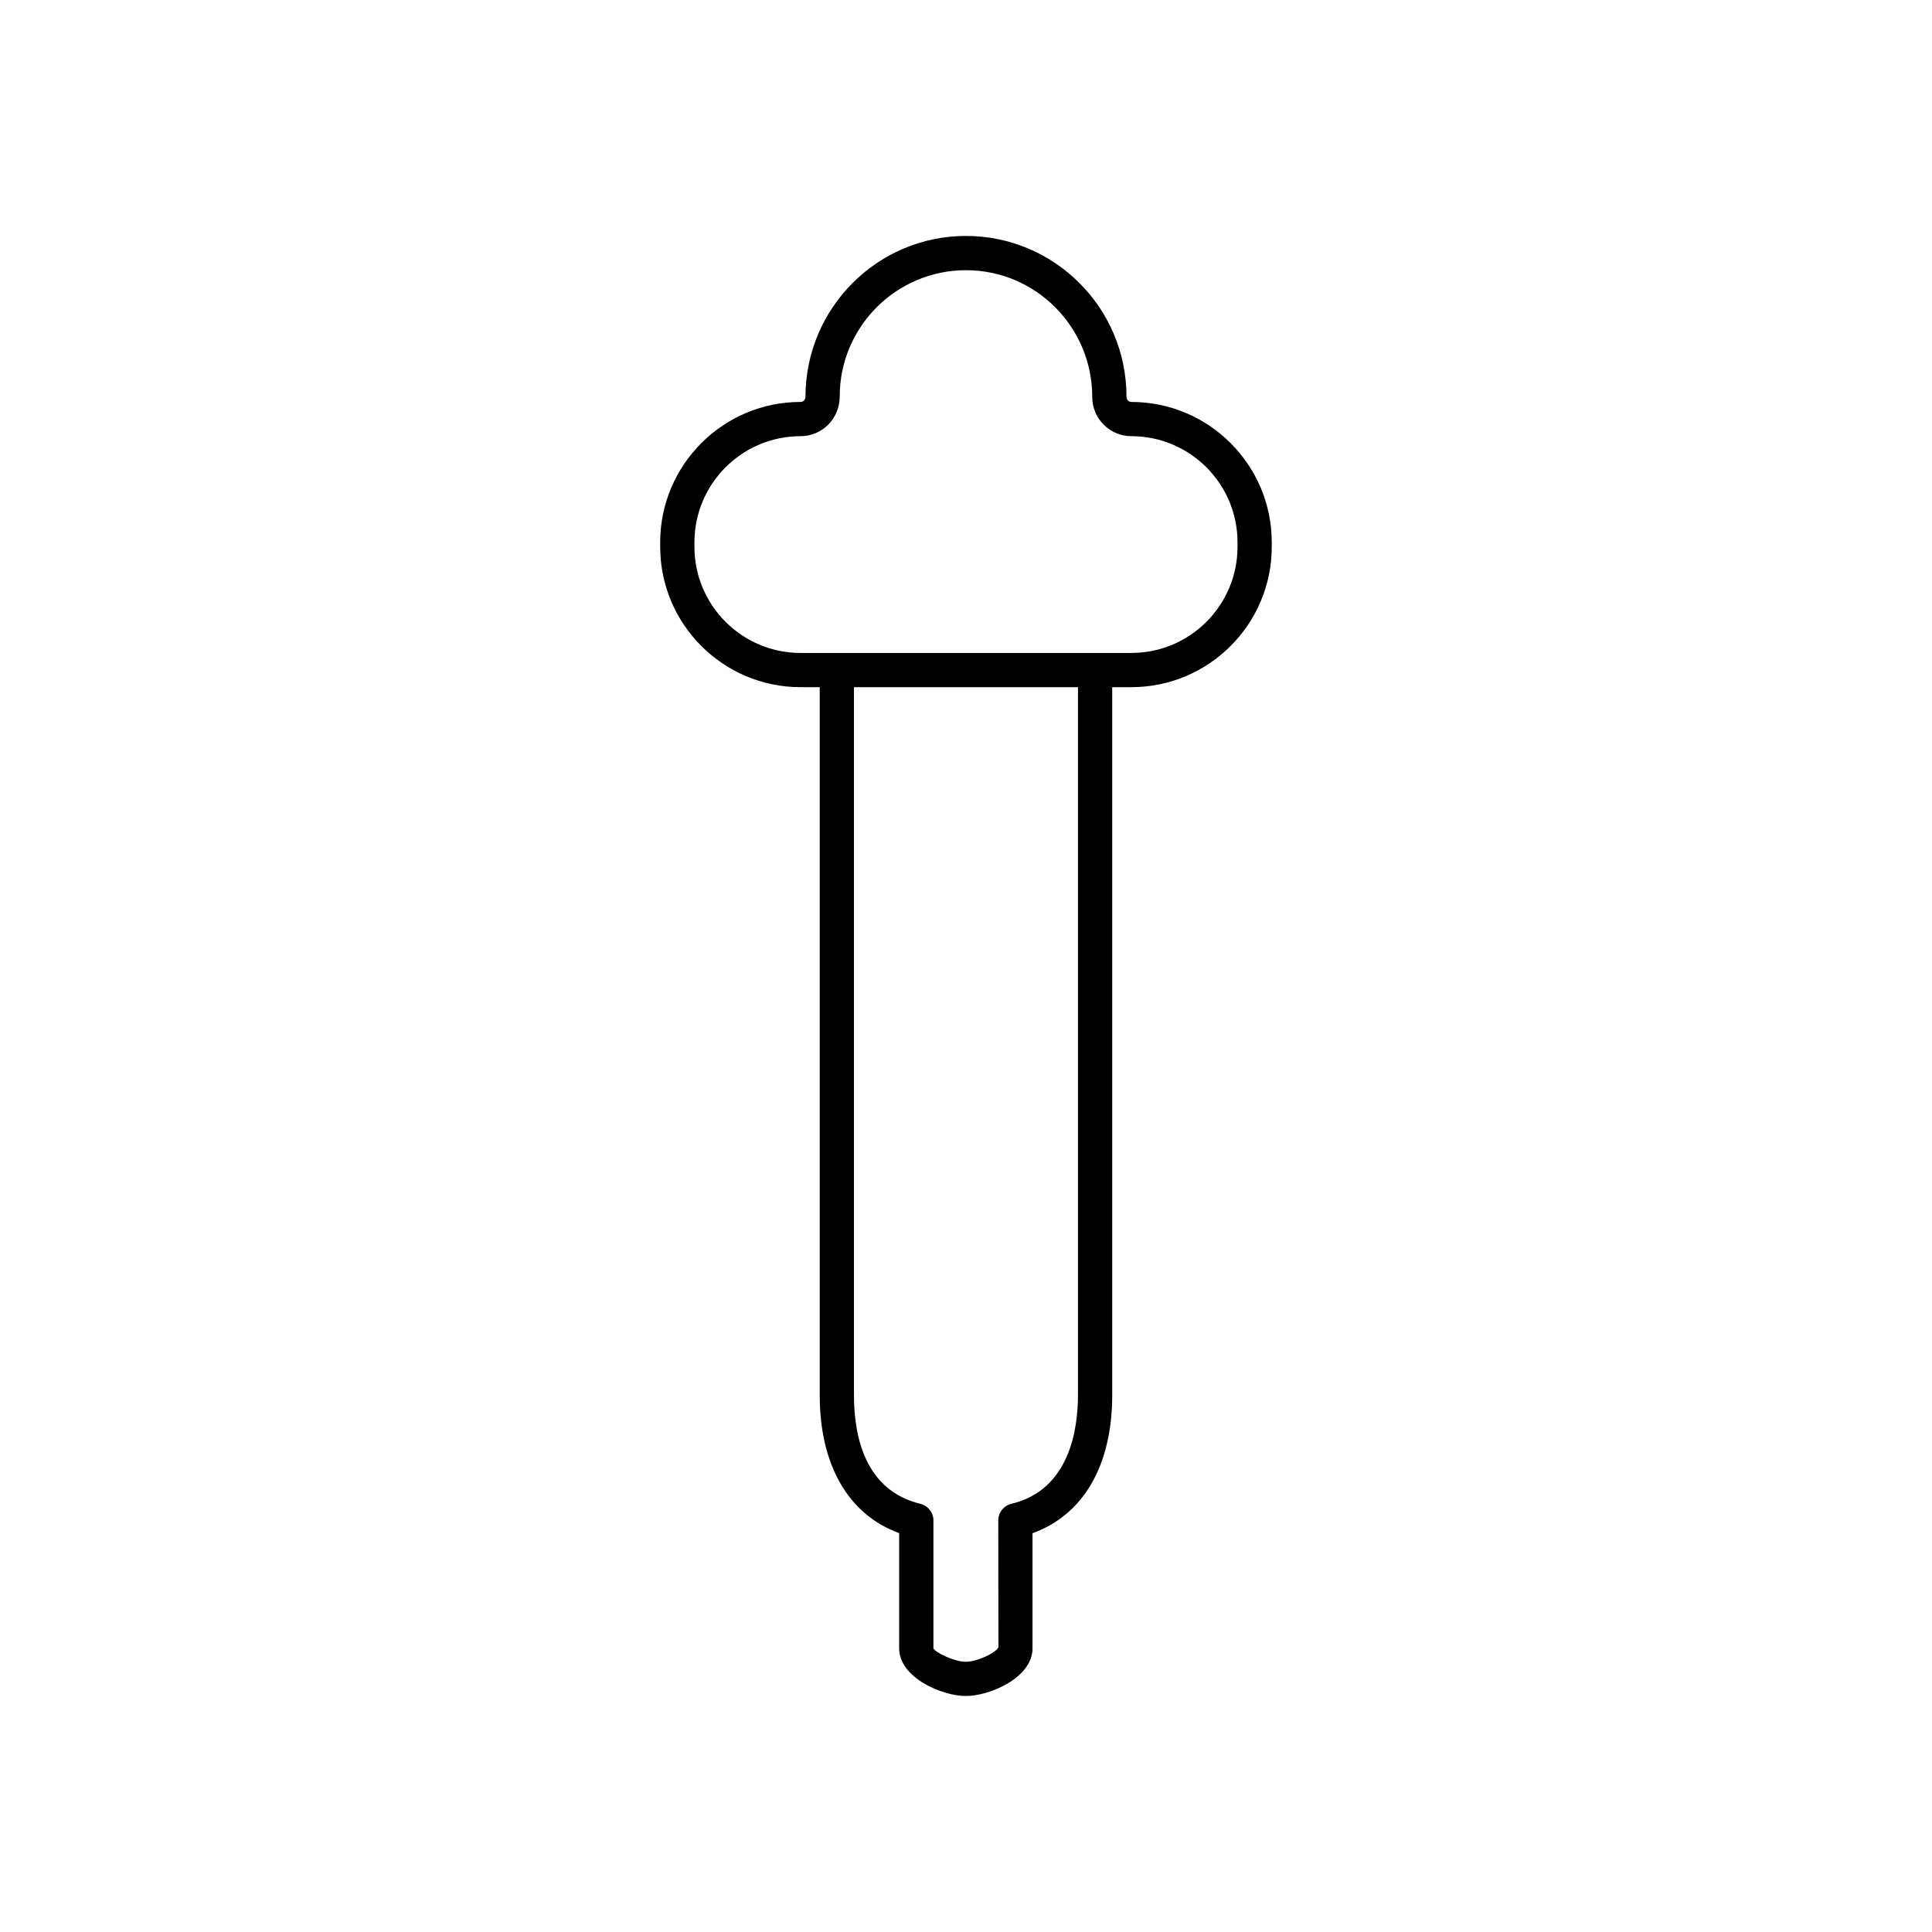 <?xml version="1.0" encoding="UTF-8"?>
<!-- Uploaded to: ICON Repo, www.iconrepo.com, Generator: ICON Repo Mixer Tools -->
<svg fill="#000000" width="800px" height="800px" version="1.1" viewBox="144 144 512 512" xmlns="http://www.w3.org/2000/svg">
 <path d="m399.96 593.46c6.231 0 17.664-4.797 17.664-12.629v-30.52c13.48-4.836 21.125-17.957 21.125-36.605v-187.6h5.078c20.512 0 37.199-16.688 37.199-37.199v-1.188c0-20.512-16.688-37.199-37.199-37.199-0.719 0-1.301-0.582-1.301-1.457 0-23.453-19.078-42.535-42.535-42.535-23.453 0-42.535 19.078-42.535 42.691 0 0.719-0.582 1.301-1.301 1.301-20.512 0-37.199 16.688-37.199 37.199v1.188c0 20.512 16.688 37.199 37.199 37.199h5.078v187.6c0 18.586 7.621 31.703 21.055 36.586v30.539c0.004 7.832 11.441 12.629 17.672 12.629zm-71.926-304.55v-1.188c0-15.512 12.613-28.129 28.129-28.129 5.719 0 10.371-4.656 10.371-10.527 0-18.449 15.012-33.461 33.461-33.461s33.461 15.012 33.461 33.617c0 5.719 4.656 10.371 10.371 10.371 15.512 0 28.129 12.613 28.129 28.129v1.188c0 15.512-12.613 28.129-28.129 28.129h-87.664c-15.516 0-28.129-12.617-28.129-28.129zm42.277 224.8v-187.6h59.363v187.6c0 9.195-2.289 25.16-17.637 28.812-2.047 0.488-3.488 2.312-3.488 4.414l0.043 33.613c-0.613 1.426-5.625 3.844-8.633 3.844-3.016 0-8.023-2.414-8.594-3.559v-33.898c0-2.09-1.434-3.91-3.469-4.41-14.535-3.527-17.586-17.621-17.586-28.816z"/>
</svg>
